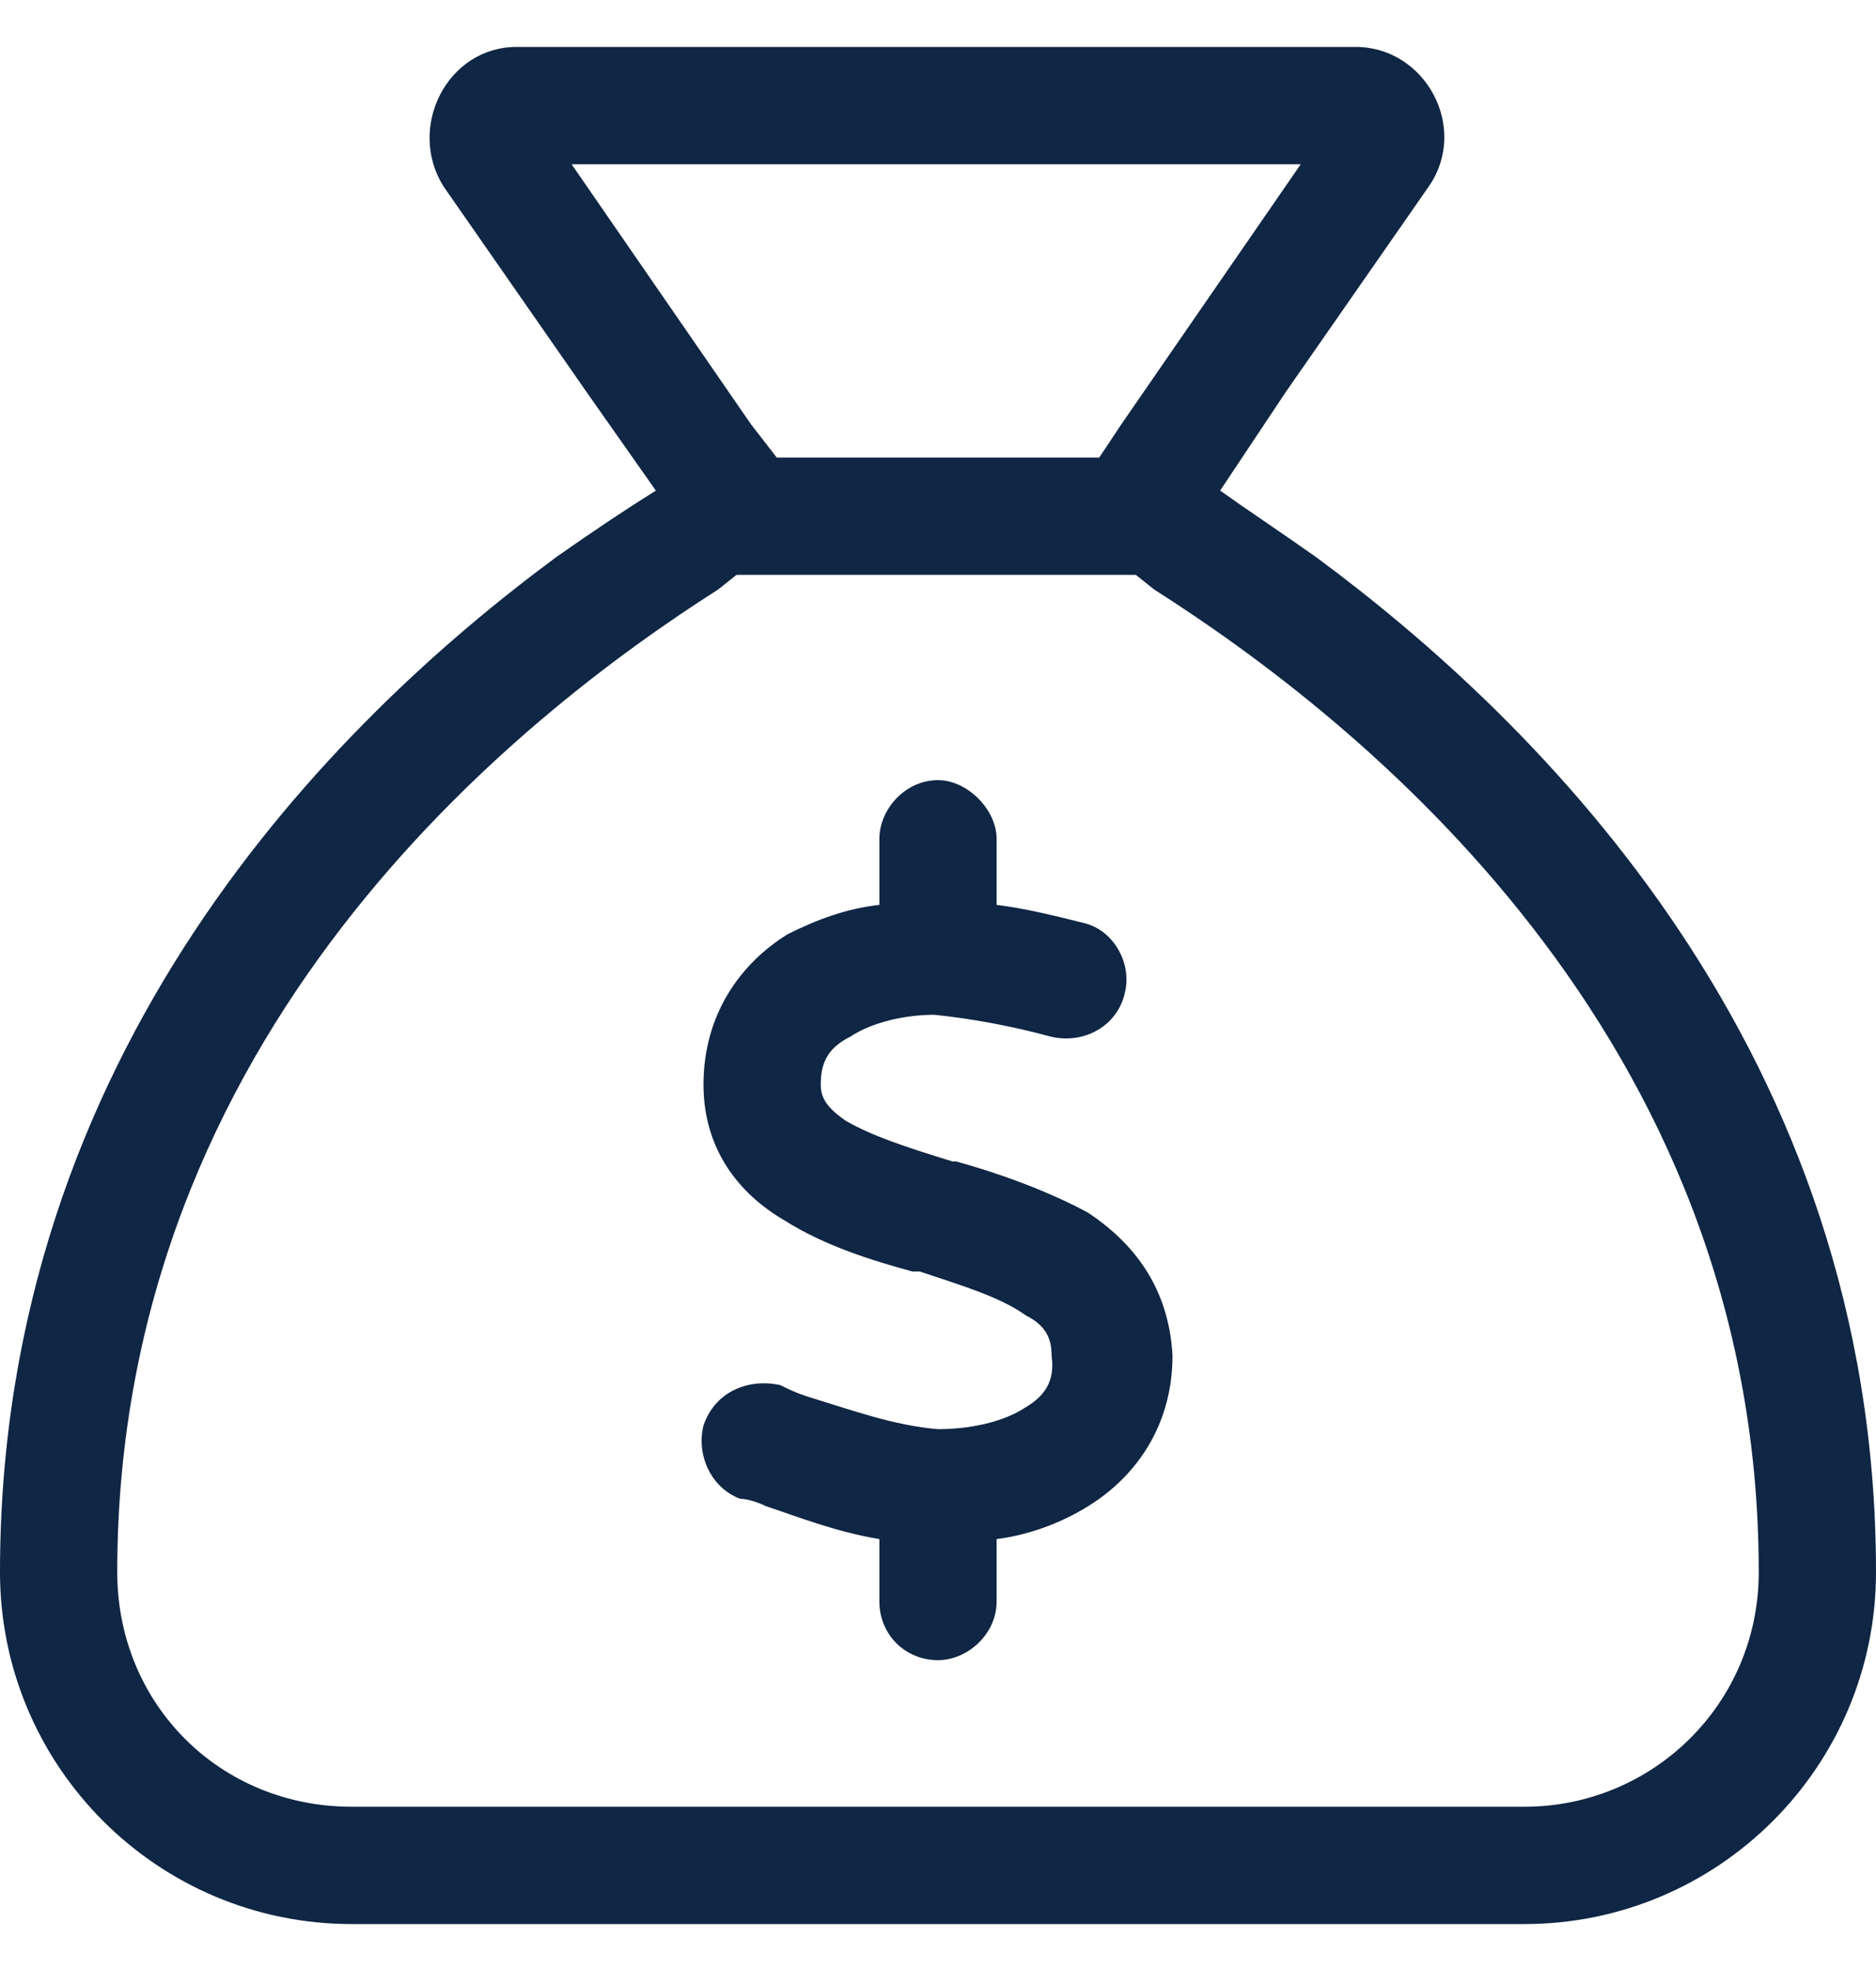 <svg width="20" height="21" viewBox="0 0 20 21" fill="none" xmlns="http://www.w3.org/2000/svg">
<path d="M7.852 6.125L7.656 6.281C5.508 7.648 1.25 11.008 1.25 16.75C1.25 18.156 2.344 19.25 3.75 19.25H16.25C17.617 19.25 18.75 18.156 18.75 16.75C18.75 11.008 14.453 7.648 12.305 6.281L12.109 6.125H7.852ZM11.68 4.875H11.719L11.953 4.523L13.867 1.75H6.094L8.008 4.523L8.281 4.875H11.68ZM5.938 5.93C6.328 5.656 6.68 5.422 6.992 5.227L6.25 4.172L4.727 1.984C4.336 1.359 4.766 0.5 5.508 0.5H14.453C15.195 0.5 15.664 1.359 15.234 1.984L13.711 4.172L13.008 5.227C13.281 5.422 13.633 5.656 14.023 5.93C16.406 7.688 20 11.203 20 16.75C20 18.82 18.32 20.5 16.25 20.5H3.75C1.68 20.5 0 18.82 0 16.75C0 11.203 3.555 7.688 5.938 5.93ZM10.625 8.938V9.641C10.938 9.68 11.25 9.758 11.562 9.836C11.875 9.914 12.07 10.266 11.992 10.578C11.914 10.93 11.562 11.125 11.211 11.047C10.781 10.93 10.352 10.852 9.961 10.812C9.648 10.812 9.297 10.891 9.062 11.047C8.828 11.164 8.75 11.32 8.75 11.555C8.75 11.672 8.789 11.789 9.023 11.945C9.297 12.102 9.648 12.219 10.156 12.375H10.195C10.625 12.492 11.172 12.688 11.602 12.922C12.07 13.234 12.461 13.703 12.5 14.445C12.5 15.188 12.109 15.734 11.602 16.047C11.289 16.242 10.938 16.359 10.625 16.398V17.062C10.625 17.414 10.312 17.688 10 17.688C9.648 17.688 9.375 17.414 9.375 17.062V16.398C8.906 16.32 8.516 16.164 8.164 16.047C8.086 16.008 7.969 15.969 7.891 15.969C7.578 15.852 7.422 15.5 7.5 15.188C7.617 14.836 7.969 14.68 8.32 14.758C8.398 14.797 8.477 14.836 8.594 14.875C9.102 15.031 9.531 15.188 10 15.227C10.352 15.227 10.703 15.148 10.938 14.992C11.133 14.875 11.25 14.719 11.211 14.445C11.211 14.289 11.172 14.133 10.938 14.016C10.664 13.82 10.273 13.703 9.805 13.547H9.727C9.297 13.43 8.789 13.273 8.359 13C7.891 12.727 7.5 12.258 7.5 11.555C7.5 10.812 7.891 10.266 8.398 9.953C8.711 9.797 9.023 9.68 9.375 9.641V8.938C9.375 8.625 9.648 8.312 10 8.312C10.312 8.312 10.625 8.625 10.625 8.938Z" fill="#0F2644"/>
</svg>
